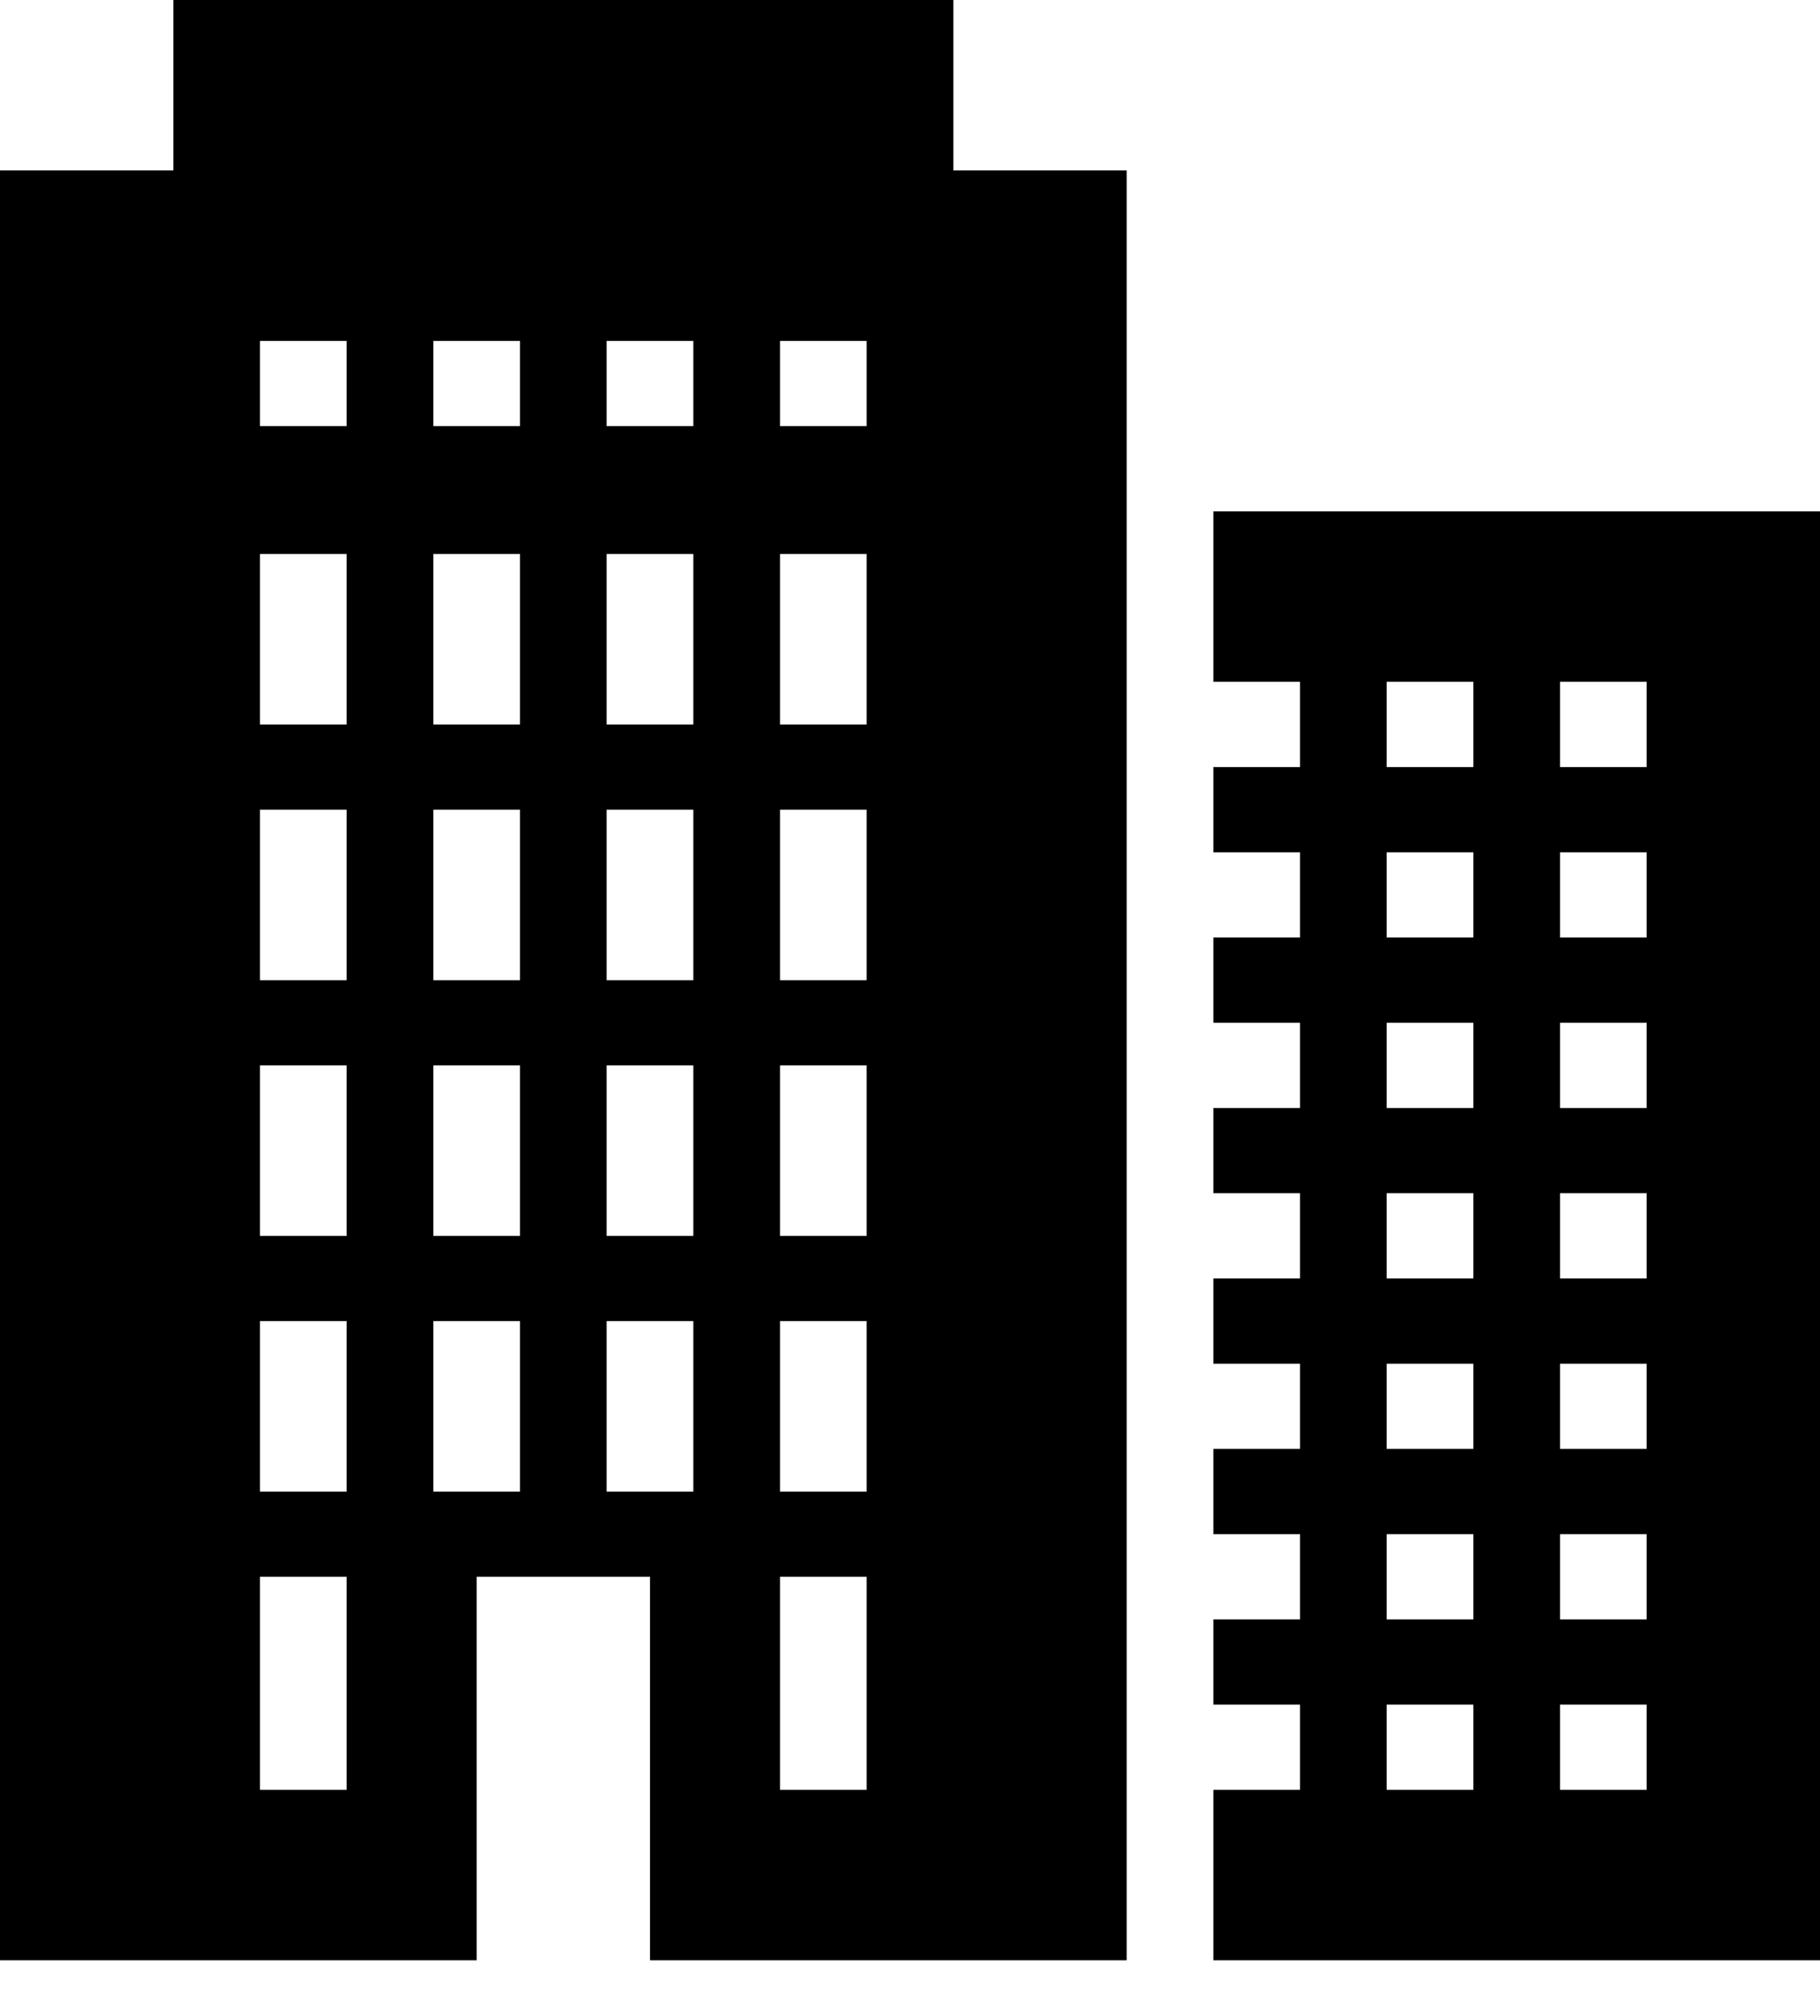 <svg width="28" height="31" viewBox="0 0 28 31" fill="none" xmlns="http://www.w3.org/2000/svg">
<g id="&#240;&#159;&#166;&#134; icon &#34;company building alt&#34;">
<path id="Vector" d="M2.667 0V2.621H0V30.145H7.333V24.247H10V30.145H17.333V2.621H14.667V0H2.667ZM4 5.243H5.333V6.553H4V5.243ZM6.667 5.243H8V6.553H6.667V5.243ZM9.333 5.243H10.667V6.553H9.333V5.243ZM12 5.243H13.333V6.553H12V5.243ZM18.667 7.864V10.485H20V11.796H18.667V13.107H20V14.417H18.667V15.728H20V17.039H18.667V18.349H20V19.66H18.667V20.971H20V22.281H18.667V23.592H20V24.903H18.667V26.213H20V27.524H18.667V30.145H28V7.864H18.667ZM4 8.519H5.333V11.141H4V8.519ZM6.667 8.519H8V11.141H6.667V8.519ZM9.333 8.519H10.667V11.141H9.333V8.519ZM12 8.519H13.333V11.141H12V8.519ZM21.333 10.485H22.667V11.796H21.333V10.485ZM24 10.485H25.333V11.796H24V10.485ZM4 12.451H5.333V15.073H4V12.451ZM6.667 12.451H8V15.073H6.667V12.451ZM9.333 12.451H10.667V15.073H9.333V12.451ZM12 12.451H13.333V15.073H12V12.451ZM21.333 13.107H22.667V14.417H21.333V13.107ZM24 13.107H25.333V14.417H24V13.107ZM21.333 15.728H22.667V17.039H21.333V15.728ZM24 15.728H25.333V17.039H24V15.728ZM4 16.383H5.333V19.005H4V16.383ZM6.667 16.383H8V19.005H6.667V16.383ZM9.333 16.383H10.667V19.005H9.333V16.383ZM12 16.383H13.333V19.005H12V16.383ZM21.333 18.349H22.667V19.66H21.333V18.349ZM24 18.349H25.333V19.66H24V18.349ZM4 20.315H5.333V22.937H4V20.315ZM6.667 20.315H8V22.937H6.667V20.315ZM9.333 20.315H10.667V22.937H9.333V20.315ZM12 20.315H13.333V22.937H12V20.315ZM21.333 20.971H22.667V22.281H21.333V20.971ZM24 20.971H25.333V22.281H24V20.971ZM21.333 23.592H22.667V24.903H21.333V23.592ZM24 23.592H25.333V24.903H24V23.592ZM4 24.247H5.333V27.524H4V24.247ZM12 24.247H13.333V27.524H12V24.247ZM21.333 26.213H22.667V27.524H21.333V26.213ZM24 26.213H25.333V27.524H24V26.213Z" fill="black"/>
</g>
</svg>
